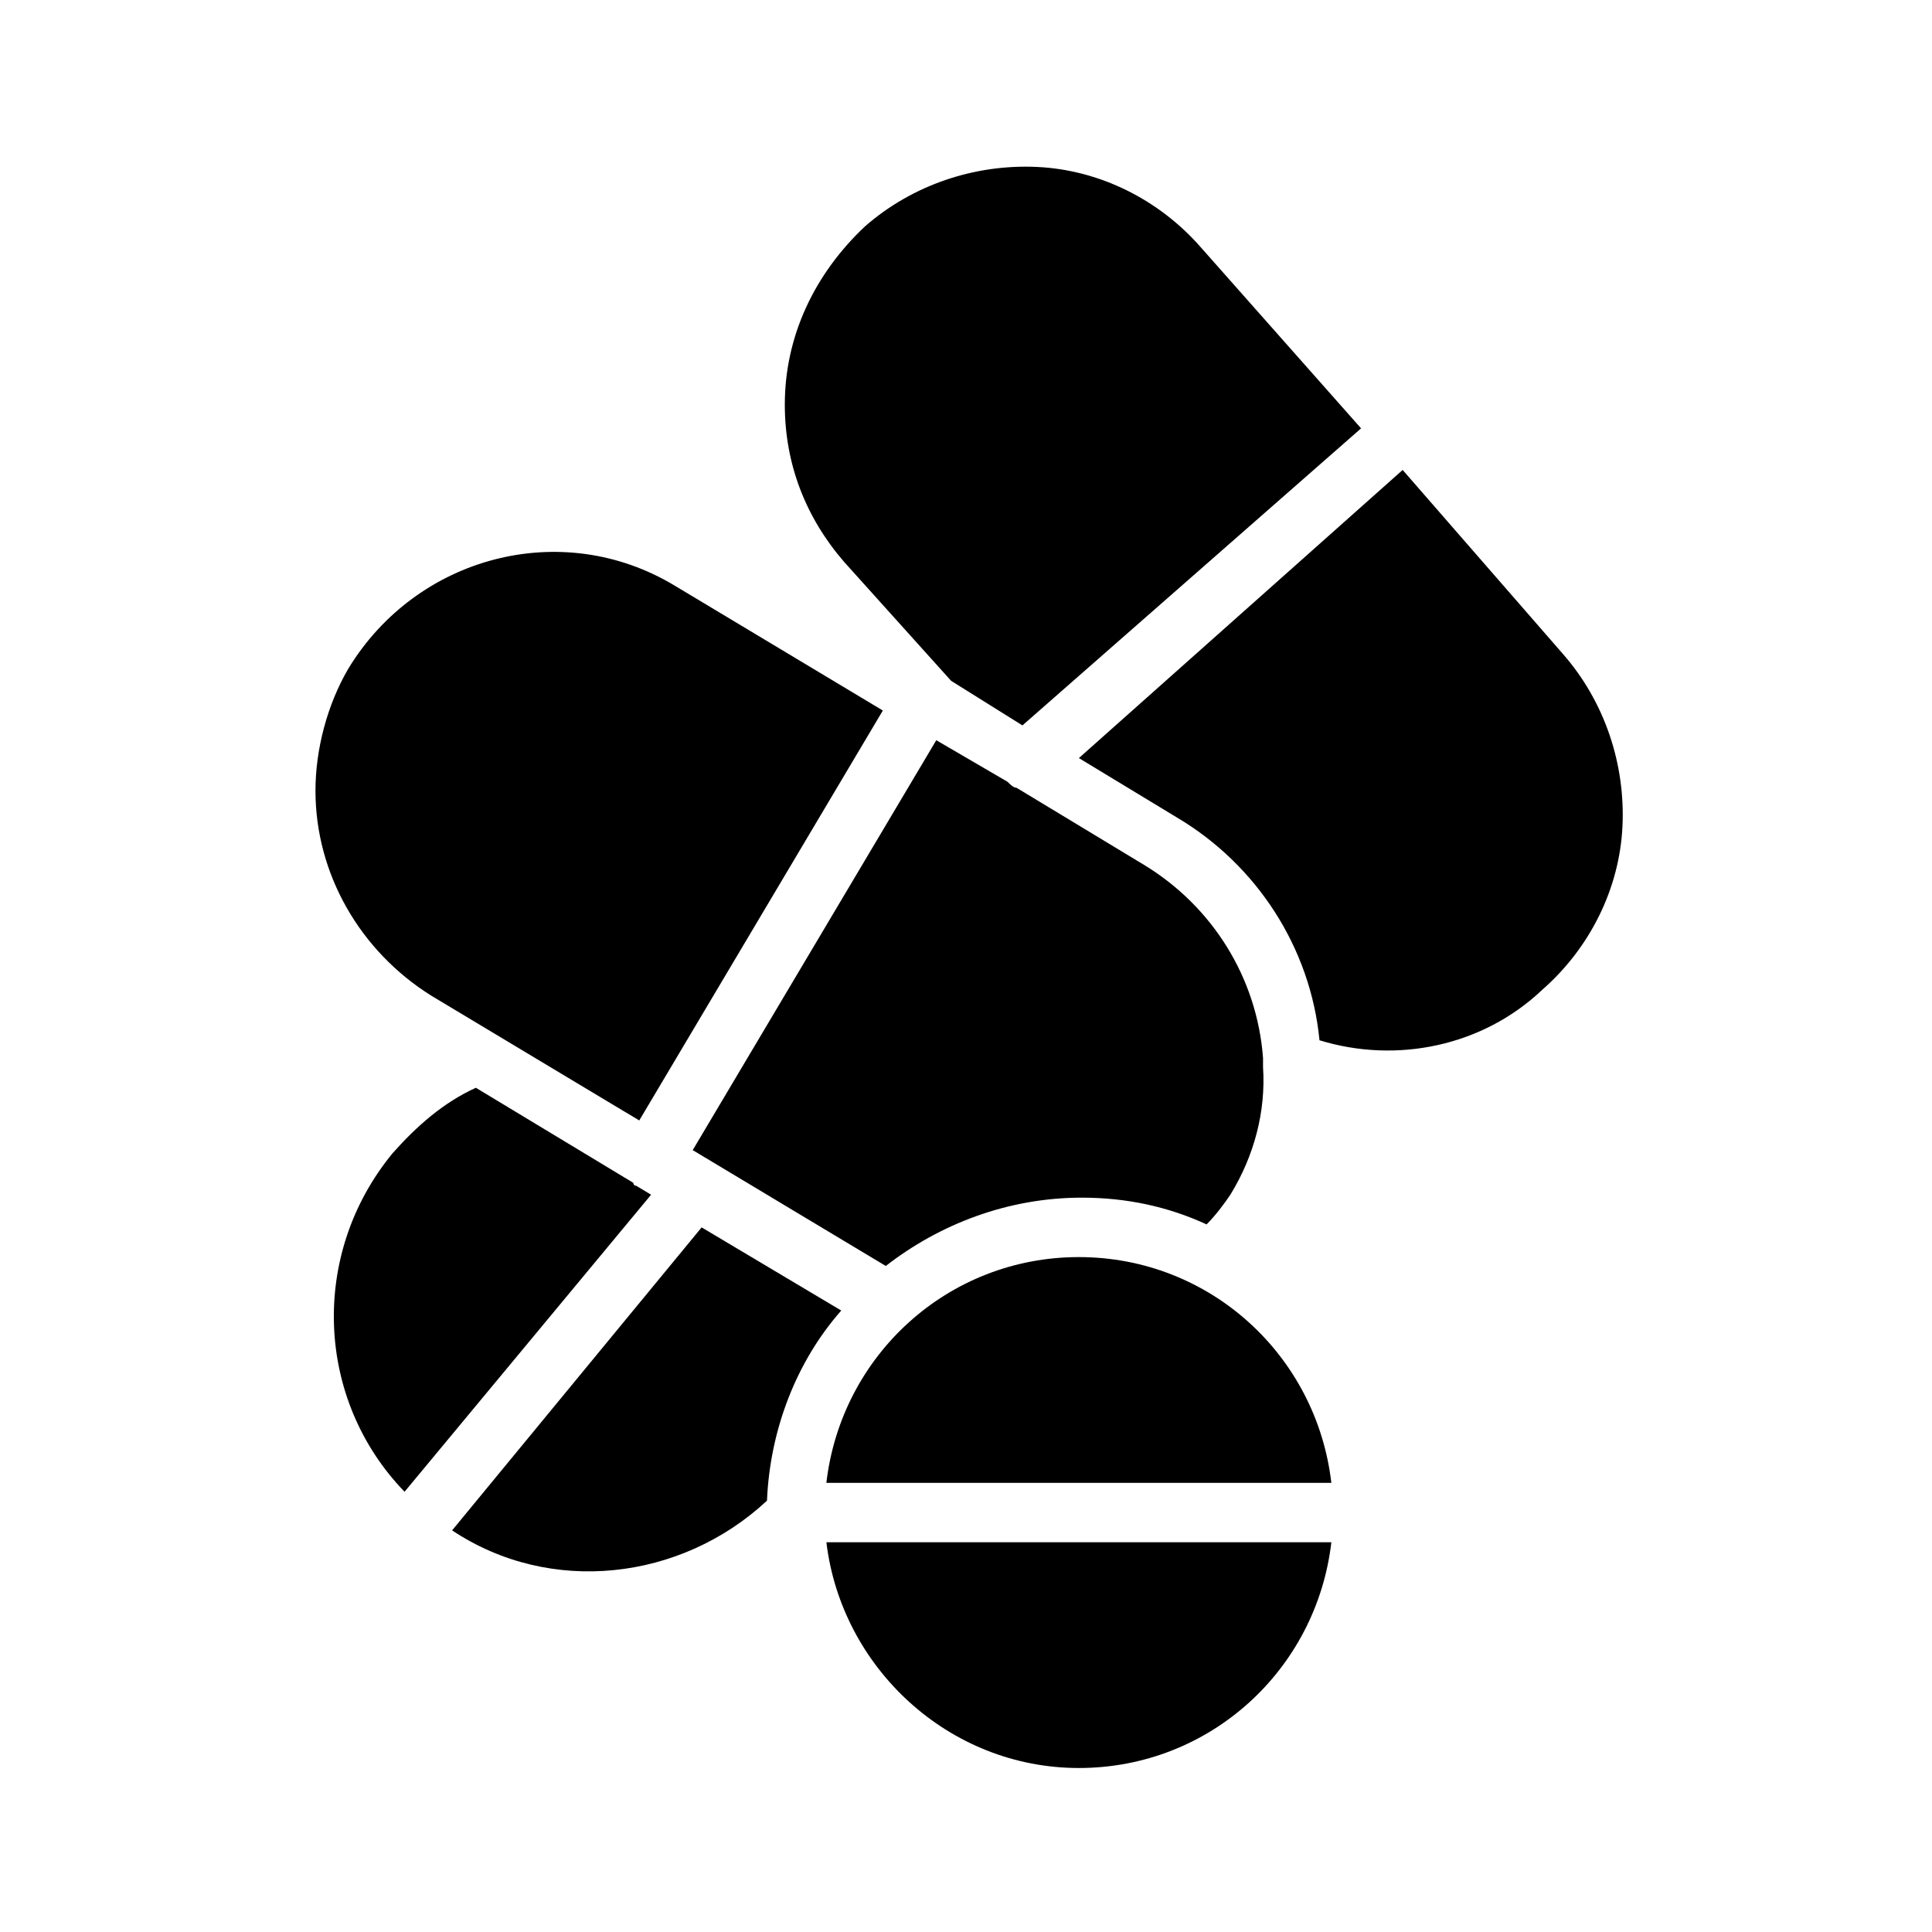<?xml version="1.0" encoding="UTF-8"?>
<!-- Uploaded to: SVG Repo, www.svgrepo.com, Generator: SVG Repo Mixer Tools -->
<svg fill="#000000" width="800px" height="800px" version="1.1" viewBox="144 144 512 512" xmlns="http://www.w3.org/2000/svg">
 <g>
  <path d="m429.91 612.54c34.637 0 62.977-25.977 66.914-59.828h-133.82c3.934 33.062 32.27 59.828 66.91 59.828z"/>
  <path d="m329.94 469.27-66.125 80.293c25.977 17.32 60.613 13.383 83.445-7.871 0.789-18.895 7.871-37 19.68-50.383z"/>
  <path d="m312.62 458.25c-0.789 0-0.789-0.789-0.789-0.789l-41.723-25.191c-8.66 3.938-15.742 10.234-22.043 17.32-22.043 26.766-20.469 65.336 3.148 89.742l65.336-78.719z"/>
  <path d="m313.41 440.93 64.551-108.63-55.105-33.062c-29.914-18.105-68.488-7.871-86.594 22.043-5.512 9.445-8.66 21.254-8.66 32.273 0 22.043 11.809 42.508 30.699 54.316z"/>
  <path d="m396.06 324.43 18.895 11.809 89.742-78.719-42.508-48.02c-11.02-12.594-26.766-20.469-43.297-21.254-16.531-0.789-33.062 4.723-45.656 15.742-13.383 12.594-21.254 29.125-21.254 47.23 0 15.742 5.512 29.914 15.742 41.723z"/>
  <path d="m363 536.97h133.82c-3.938-33.852-32.273-59.828-66.914-59.828-34.637 0-62.973 25.977-66.91 59.828z"/>
  <path d="m447.23 373.23-33.852-20.469c-0.789 0-1.574-0.789-2.363-1.574l-18.891-11.02-64.551 108.63 51.168 30.699c14.168-11.02 32.273-18.105 51.957-18.105 11.809 0 22.828 2.363 33.062 7.086 2.363-2.363 4.723-5.512 6.297-7.871 6.297-10.234 9.445-22.043 8.66-33.852v-2.363c-1.574-21.25-13.383-40.145-31.488-51.164z"/>
  <path d="m515.72 268.54-85.805 76.359 25.977 15.742c21.254 12.594 35.426 34.637 37.785 59.039 20.469 6.297 43.297 1.574 59.039-13.383 12.594-11.02 20.469-26.766 21.254-43.297 0.789-16.531-4.723-33.062-15.742-45.656z"/>
 </g>
</svg>